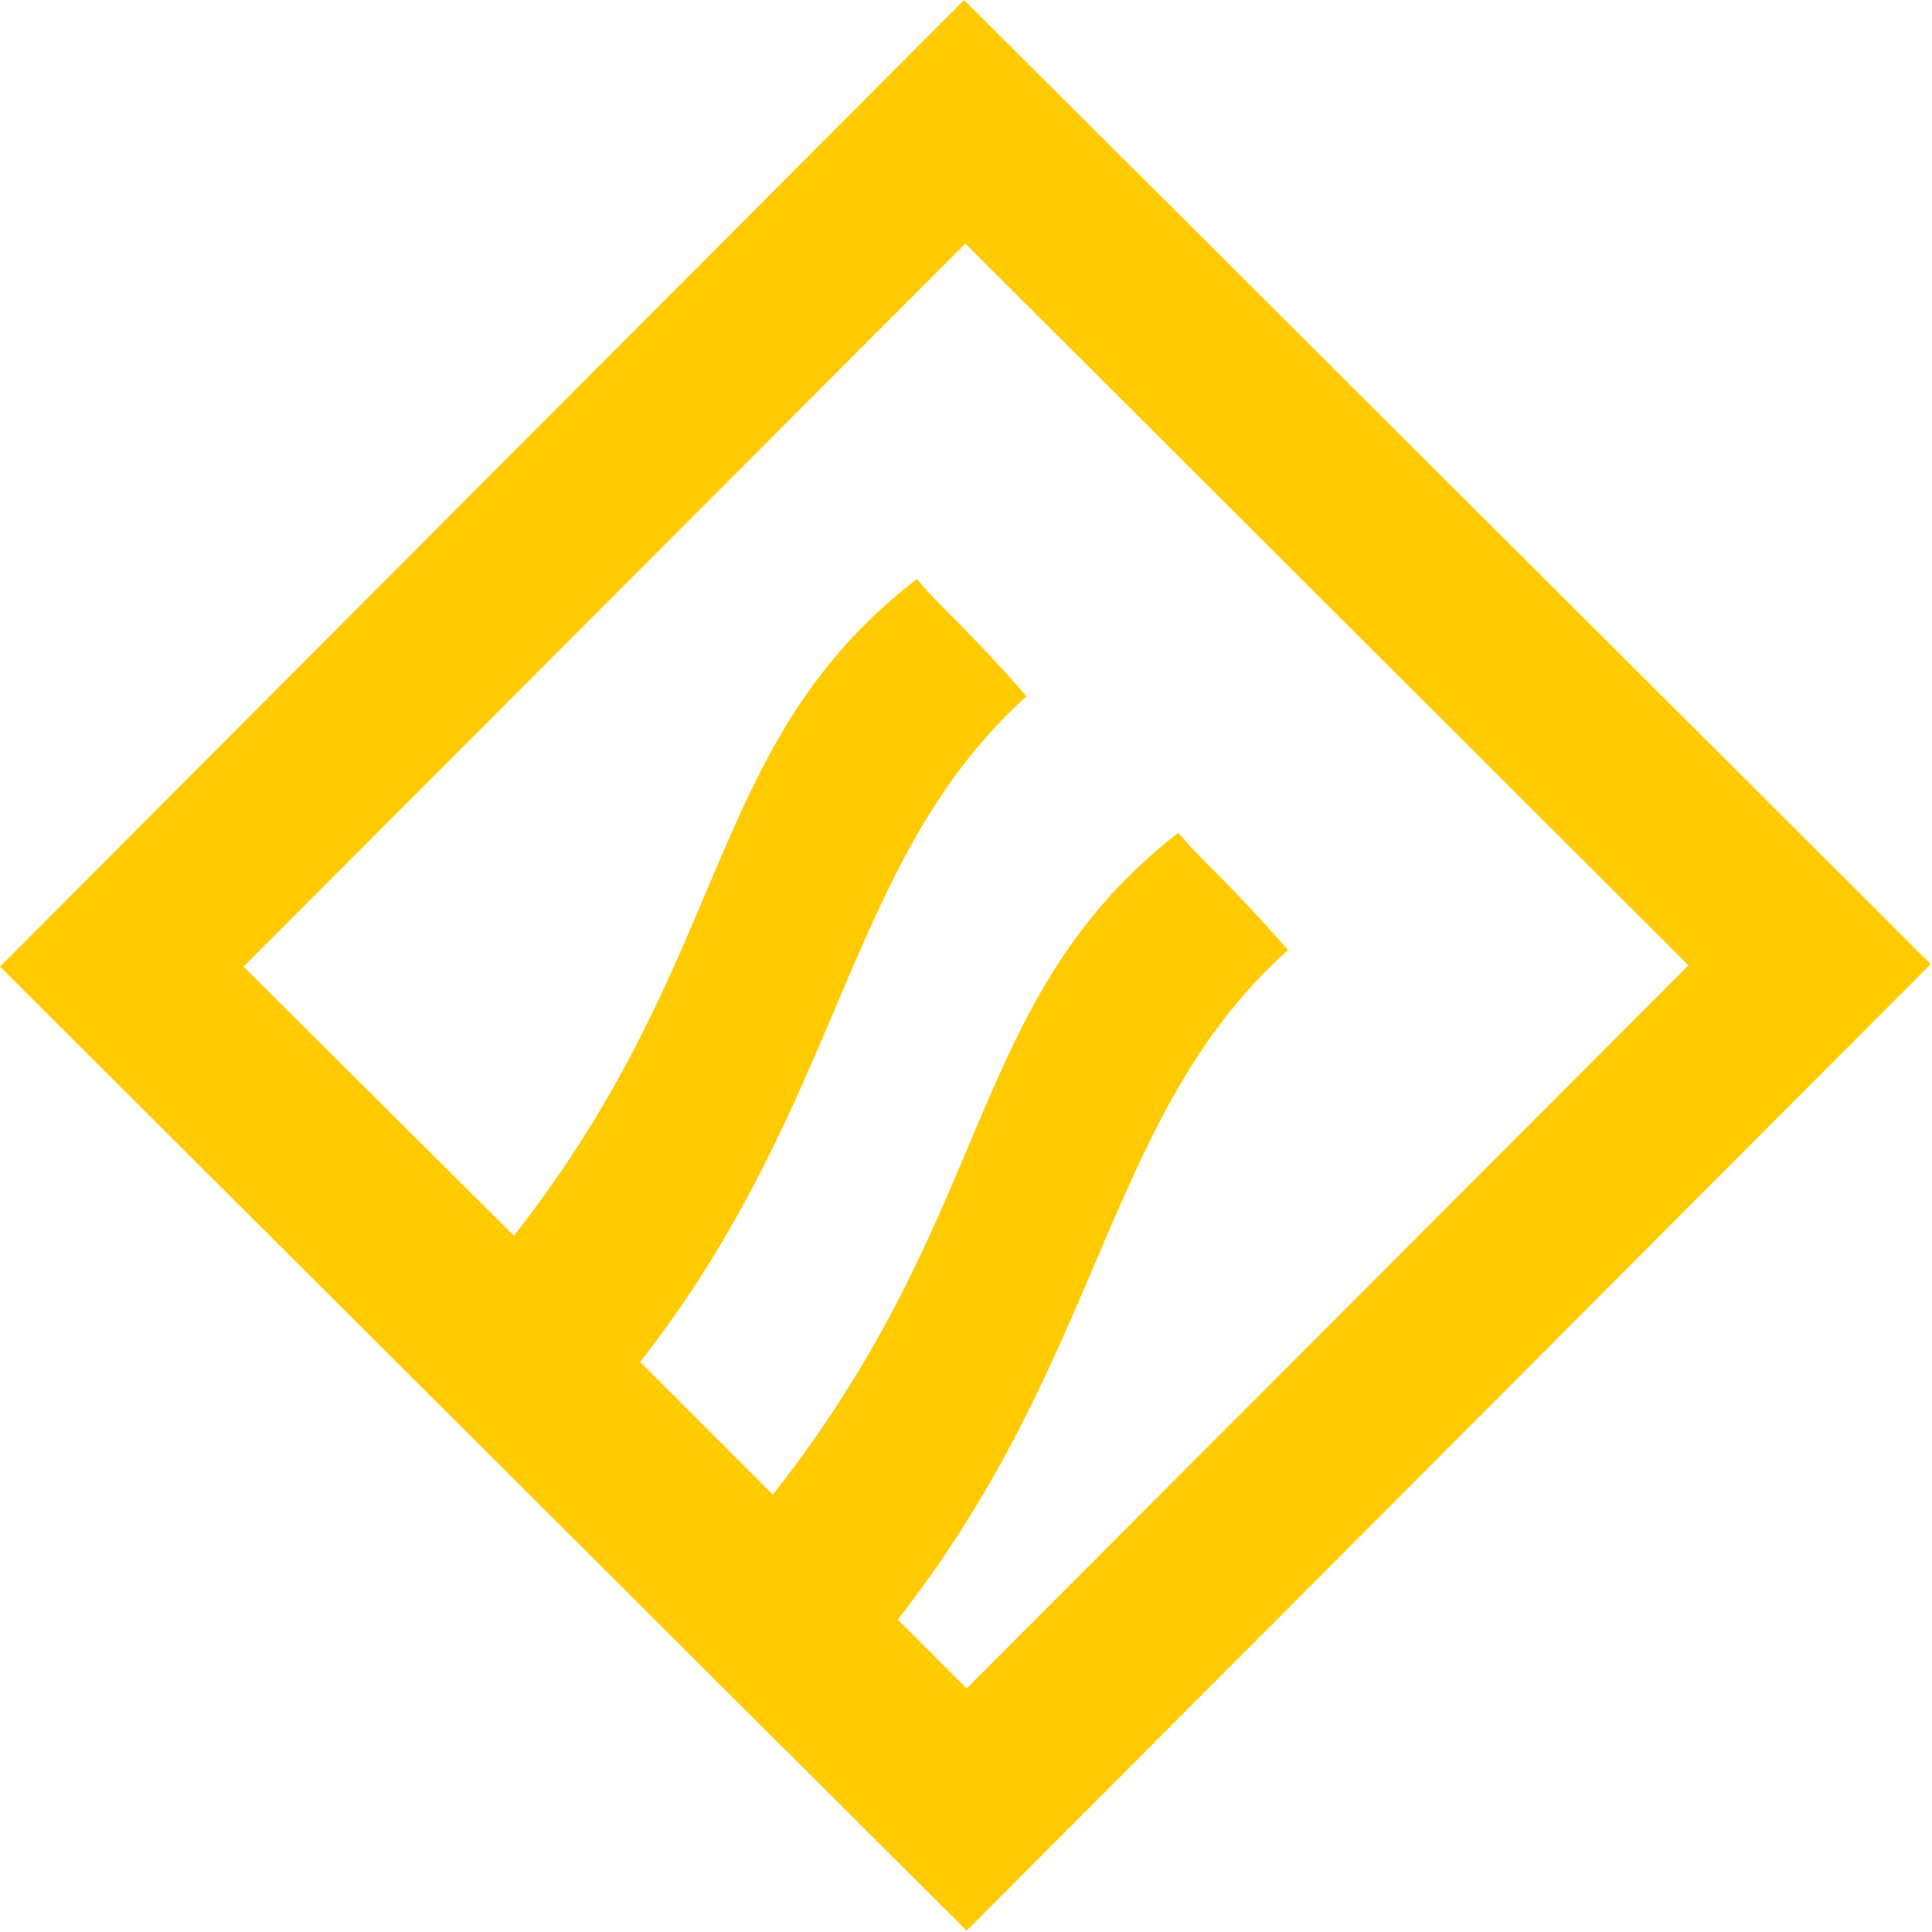 <?xml version="1.0" encoding="utf-8"?>
<!-- Generator: Adobe Illustrator 27.5.0, SVG Export Plug-In . SVG Version: 6.00 Build 0)  -->
<svg version="1.1" id="Ebene_1" xmlns="http://www.w3.org/2000/svg" xmlns:xlink="http://www.w3.org/1999/xlink" x="0px" y="0px"
	 viewBox="0 0 151.5 151.5" style="enable-background:new 0 0 151.5 151.5;" xml:space="preserve">
<style type="text/css">
	.st0{fill:#FFFFFF;}
	.st1{fill:#FFCB00;}
	.st2{fill:#006548;}
</style>
<g>
	<path class="st1" d="M70.4,127c16.3-20.8,16.2-39.6,30.6-52.5c-4.8-5.5-6.7-6.9-8.6-9.2c-16.8,13.1-14.1,29.5-31.8,51.9l-10.4-10.4
		c16.1-20.6,16-39.3,30.3-52.2c-4.8-5.5-6.7-6.9-8.6-9.2C55.1,58.4,57.7,74.7,40.3,96.9L19.1,75.8l56.6-56.7l56.7,56.6l-56.6,56.7
		L70.4,127 M75.6,0L0,75.8l75.8,75.6l75.6-75.8L75.6,0z"/>
</g>
</svg>
